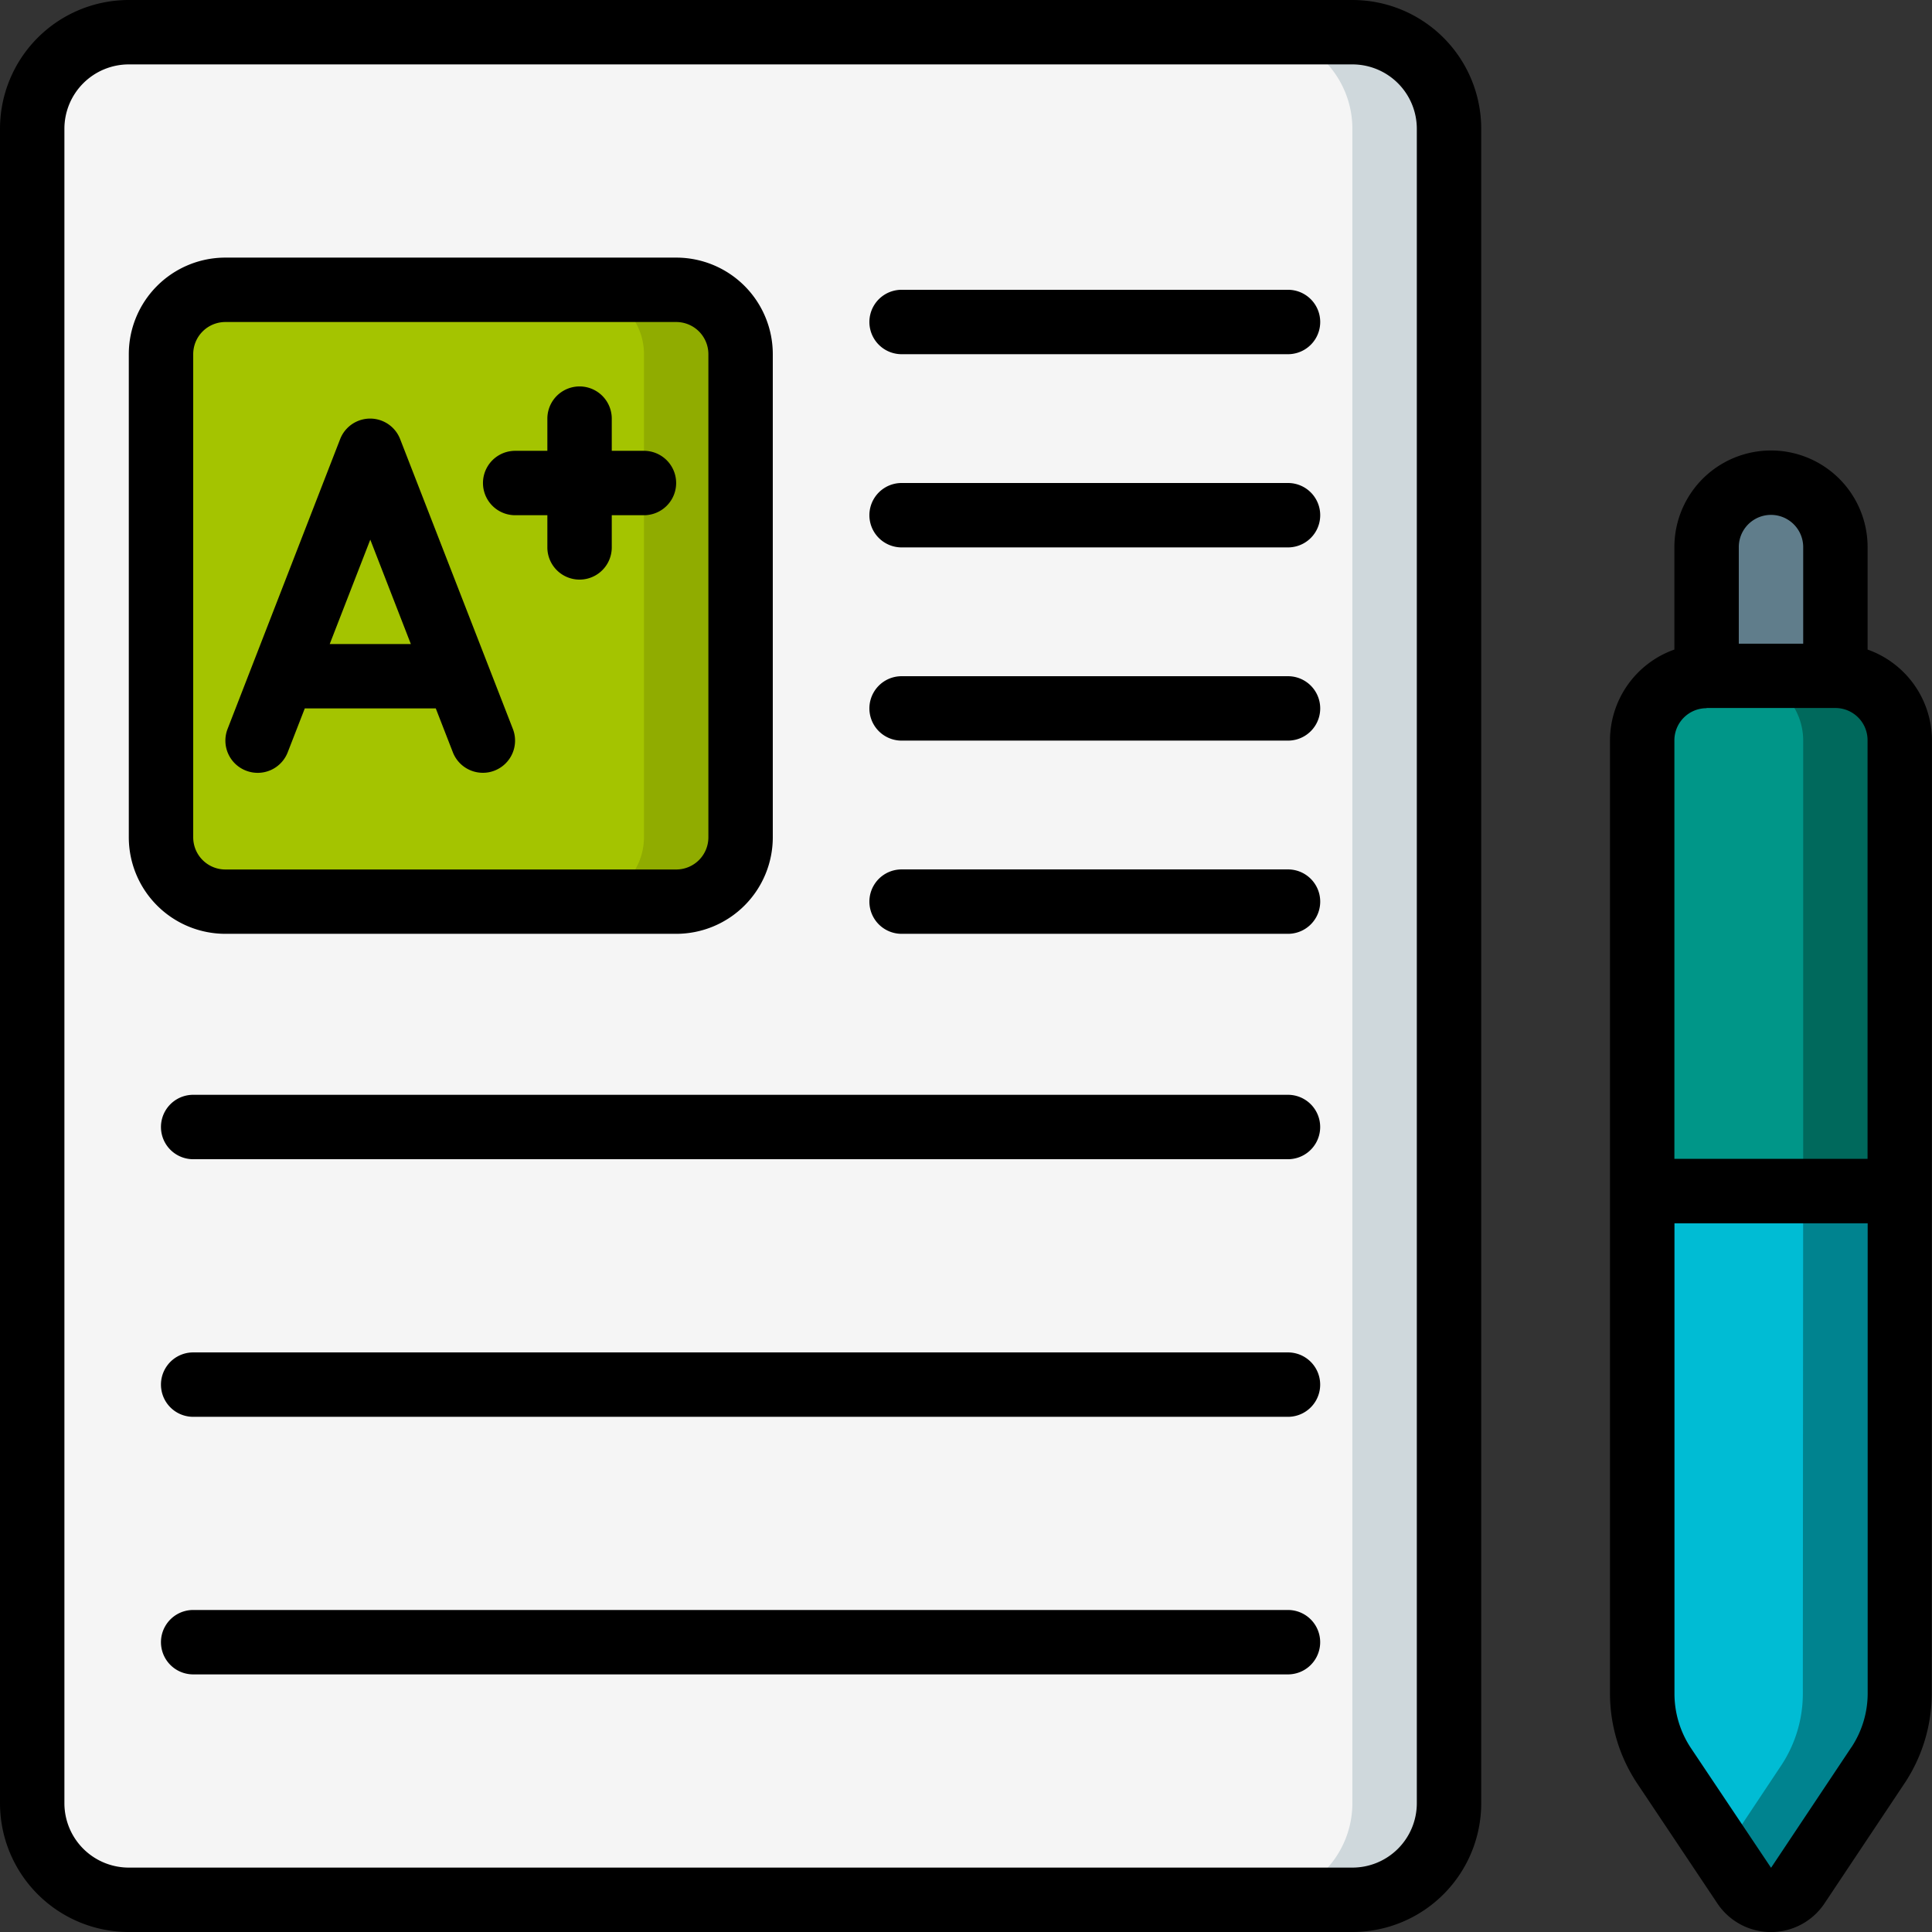 <svg id="grades" xmlns="http://www.w3.org/2000/svg" width="49.588" height="49.59" viewBox="0 0 49.588 49.59">
  <rect x="0" y="0" width="49.588" height="49.59" fill="#333333" stroke="none"/>
  <g id="Icons" transform="translate(0.826 0.826)">
    <path id="Path_589947" data-name="Path 589947" d="M56.306,16.644V19.95H53V16.644a1.653,1.653,0,0,1,3.306,0Z" transform="translate(-10.024 -3.428)" fill="#607d8b"/>
    <path id="Path_589948" data-name="Path 589948" d="M57.61,22.651V34.213H50.99V22.651a1.661,1.661,0,0,1,1.661-1.661h3.306a1.66,1.66,0,0,1,1.653,1.661Z" transform="translate(-9.675 -4.469)" fill="#009688"/>
    <path id="Path_589949" data-name="Path 589949" d="M56.479,20.99H54a1.66,1.66,0,0,1,1.653,1.661V34.213h2.479V22.651a1.66,1.66,0,0,0-1.653-1.661Z" transform="translate(-10.197 -4.469)" fill="#00695c"/>
    <path id="Path_589950" data-name="Path 589950" d="M57.61,36.99,57.6,49.883a3.339,3.339,0,0,1-.545,1.835L54.99,54.809a.826.826,0,0,1-1.38,0l-2.058-3.091A3.28,3.28,0,0,1,51,49.883L50.99,36.99Z" transform="translate(-9.675 -7.245)" fill="#00bcd4"/>
    <path id="Path_589951" data-name="Path 589951" d="M58.046,36.99l-.008,12.893a3.339,3.339,0,0,1-.545,1.835l-2.066,3.091a.826.826,0,0,1-1.38,0L53.5,53.99l1.512-2.273a3.339,3.339,0,0,0,.545-1.835l.008-12.893Z" transform="translate(-10.11 -7.245)" fill="#00838f"/>
    <rect id="Rectangle_22277" data-name="Rectangle 22277" width="36.365" height="47.935" rx="3" fill="#f5f5f5"/>
    <path id="Path_589952" data-name="Path 589952" d="M41.479,1H39a2.479,2.479,0,0,1,2.479,2.479V46.456A2.479,2.479,0,0,1,39,48.935h2.479a2.479,2.479,0,0,0,2.479-2.479V3.479A2.479,2.479,0,0,0,41.479,1Z" transform="translate(-7.594 -1)" fill="#cfd8dc"/>
    <rect id="Rectangle_22278" data-name="Rectangle 22278" width="14.876" height="15.703" rx="2" transform="translate(3.306 6.612)" fill="#a4c400"/>
    <path id="Path_589953" data-name="Path 589953" d="M20.479,9H18a1.653,1.653,0,0,1,1.653,1.653v12.4A1.653,1.653,0,0,1,18,24.7h2.479a1.653,1.653,0,0,0,1.653-1.653v-12.4A1.653,1.653,0,0,0,20.479,9Z" transform="translate(-3.95 -2.388)" fill="#90ac00"/>
  </g>
  <g id="Icons_copy" data-name="Icons copy">
    <path id="Path_589954" data-name="Path 589954" d="M56.612,19.1V16.47a2.479,2.479,0,0,0-4.959,0V19.1A2.479,2.479,0,0,0,50,21.433V45.894a4.174,4.174,0,0,0,.688,2.294l2.066,3.091a1.653,1.653,0,0,0,2.754,0l2.066-3.1a4.164,4.164,0,0,0,.684-2.288l.006-24.458A2.479,2.479,0,0,0,56.612,19.1ZM53.306,16.47a.826.826,0,1,1,1.653,0V18.95H53.306ZM52.479,20.6h3.306a.826.826,0,0,1,.826.826V32.172H51.653V21.433a.826.826,0,0,1,.826-.828ZM56.2,47.268l-2.066,3.1-2.066-3.087a2.521,2.521,0,0,1-.413-1.383V33.827h4.959V45.893A2.51,2.51,0,0,1,56.2,47.27Z" transform="translate(-8.677 -2.428)"/>
    <path id="Path_589955" data-name="Path 589955" d="M3.306,49.588H34.712a3.306,3.306,0,0,0,3.306-3.306V3.306A3.306,3.306,0,0,0,34.712,0H3.306A3.306,3.306,0,0,0,0,3.306V46.282a3.306,3.306,0,0,0,3.306,3.306ZM1.653,3.306A1.653,1.653,0,0,1,3.306,1.653H34.712a1.653,1.653,0,0,1,1.653,1.653V46.282a1.653,1.653,0,0,1-1.653,1.653H3.306a1.653,1.653,0,0,1-1.653-1.653Z"/>
    <path id="Path_589956" data-name="Path 589956" d="M6.479,25.356H18.05a2.479,2.479,0,0,0,2.479-2.479v-12.4A2.479,2.479,0,0,0,18.05,8H6.479A2.479,2.479,0,0,0,4,10.479v12.4A2.479,2.479,0,0,0,6.479,25.356ZM5.653,10.479a.826.826,0,0,1,.826-.826H18.05a.826.826,0,0,1,.826.826v12.4a.826.826,0,0,1-.826.826H6.479a.826.826,0,0,1-.826-.826Z" transform="translate(-0.694 -1.388)"/>
    <path id="Path_589957" data-name="Path 589957" d="M7.527,22.035A.826.826,0,0,0,8.6,21.564l.438-1.126H12.4l.438,1.126a.826.826,0,0,0,.77.527.81.81,0,0,0,.3-.056.826.826,0,0,0,.471-1.069l-2.893-7.438a.826.826,0,0,0-1.541,0L7.056,20.966a.826.826,0,0,0,.471,1.069Zm3.192-5.928,1.041,2.679H9.678Z" transform="translate(-1.215 -2.256)"/>
    <path id="Path_589958" data-name="Path 589958" d="M15.826,15.306h.826v.826a.826.826,0,0,0,1.653,0v-.826h.826a.826.826,0,0,0,0-1.653h-.826v-.826a.826.826,0,1,0-1.653,0v.826h-.826a.826.826,0,1,0,0,1.653Z" transform="translate(-2.603 -2.082)"/>
    <path id="Path_589959" data-name="Path 589959" d="M33.926,34H5.826a.826.826,0,1,0,0,1.653h28.1a.826.826,0,1,0,0-1.653Z" transform="translate(-0.868 -5.9)"/>
    <path id="Path_589960" data-name="Path 589960" d="M27.826,10.653h9.918a.826.826,0,0,0,0-1.653H27.826a.826.826,0,1,0,0,1.653Z" transform="translate(-4.685 -1.562)"/>
    <path id="Path_589961" data-name="Path 589961" d="M27.826,16.653h9.918a.826.826,0,0,0,0-1.653H27.826a.826.826,0,1,0,0,1.653Z" transform="translate(-4.685 -2.603)"/>
    <path id="Path_589962" data-name="Path 589962" d="M27.826,22.653h9.918a.826.826,0,0,0,0-1.653H27.826a.826.826,0,1,0,0,1.653Z" transform="translate(-4.685 -3.644)"/>
    <path id="Path_589963" data-name="Path 589963" d="M27.826,28.653h9.918a.826.826,0,0,0,0-1.653H27.826a.826.826,0,1,0,0,1.653Z" transform="translate(-4.685 -4.685)"/>
    <path id="Path_589964" data-name="Path 589964" d="M33.926,42H5.826a.826.826,0,0,0,0,1.653h28.1a.826.826,0,0,0,0-1.653Z" transform="translate(-0.868 -7.288)"/>
    <path id="Path_589965" data-name="Path 589965" d="M33.926,50H5.826a.826.826,0,0,0,0,1.653h28.1a.826.826,0,0,0,0-1.653Z" transform="translate(-0.868 -8.677)"/>
  </g>
</svg>
